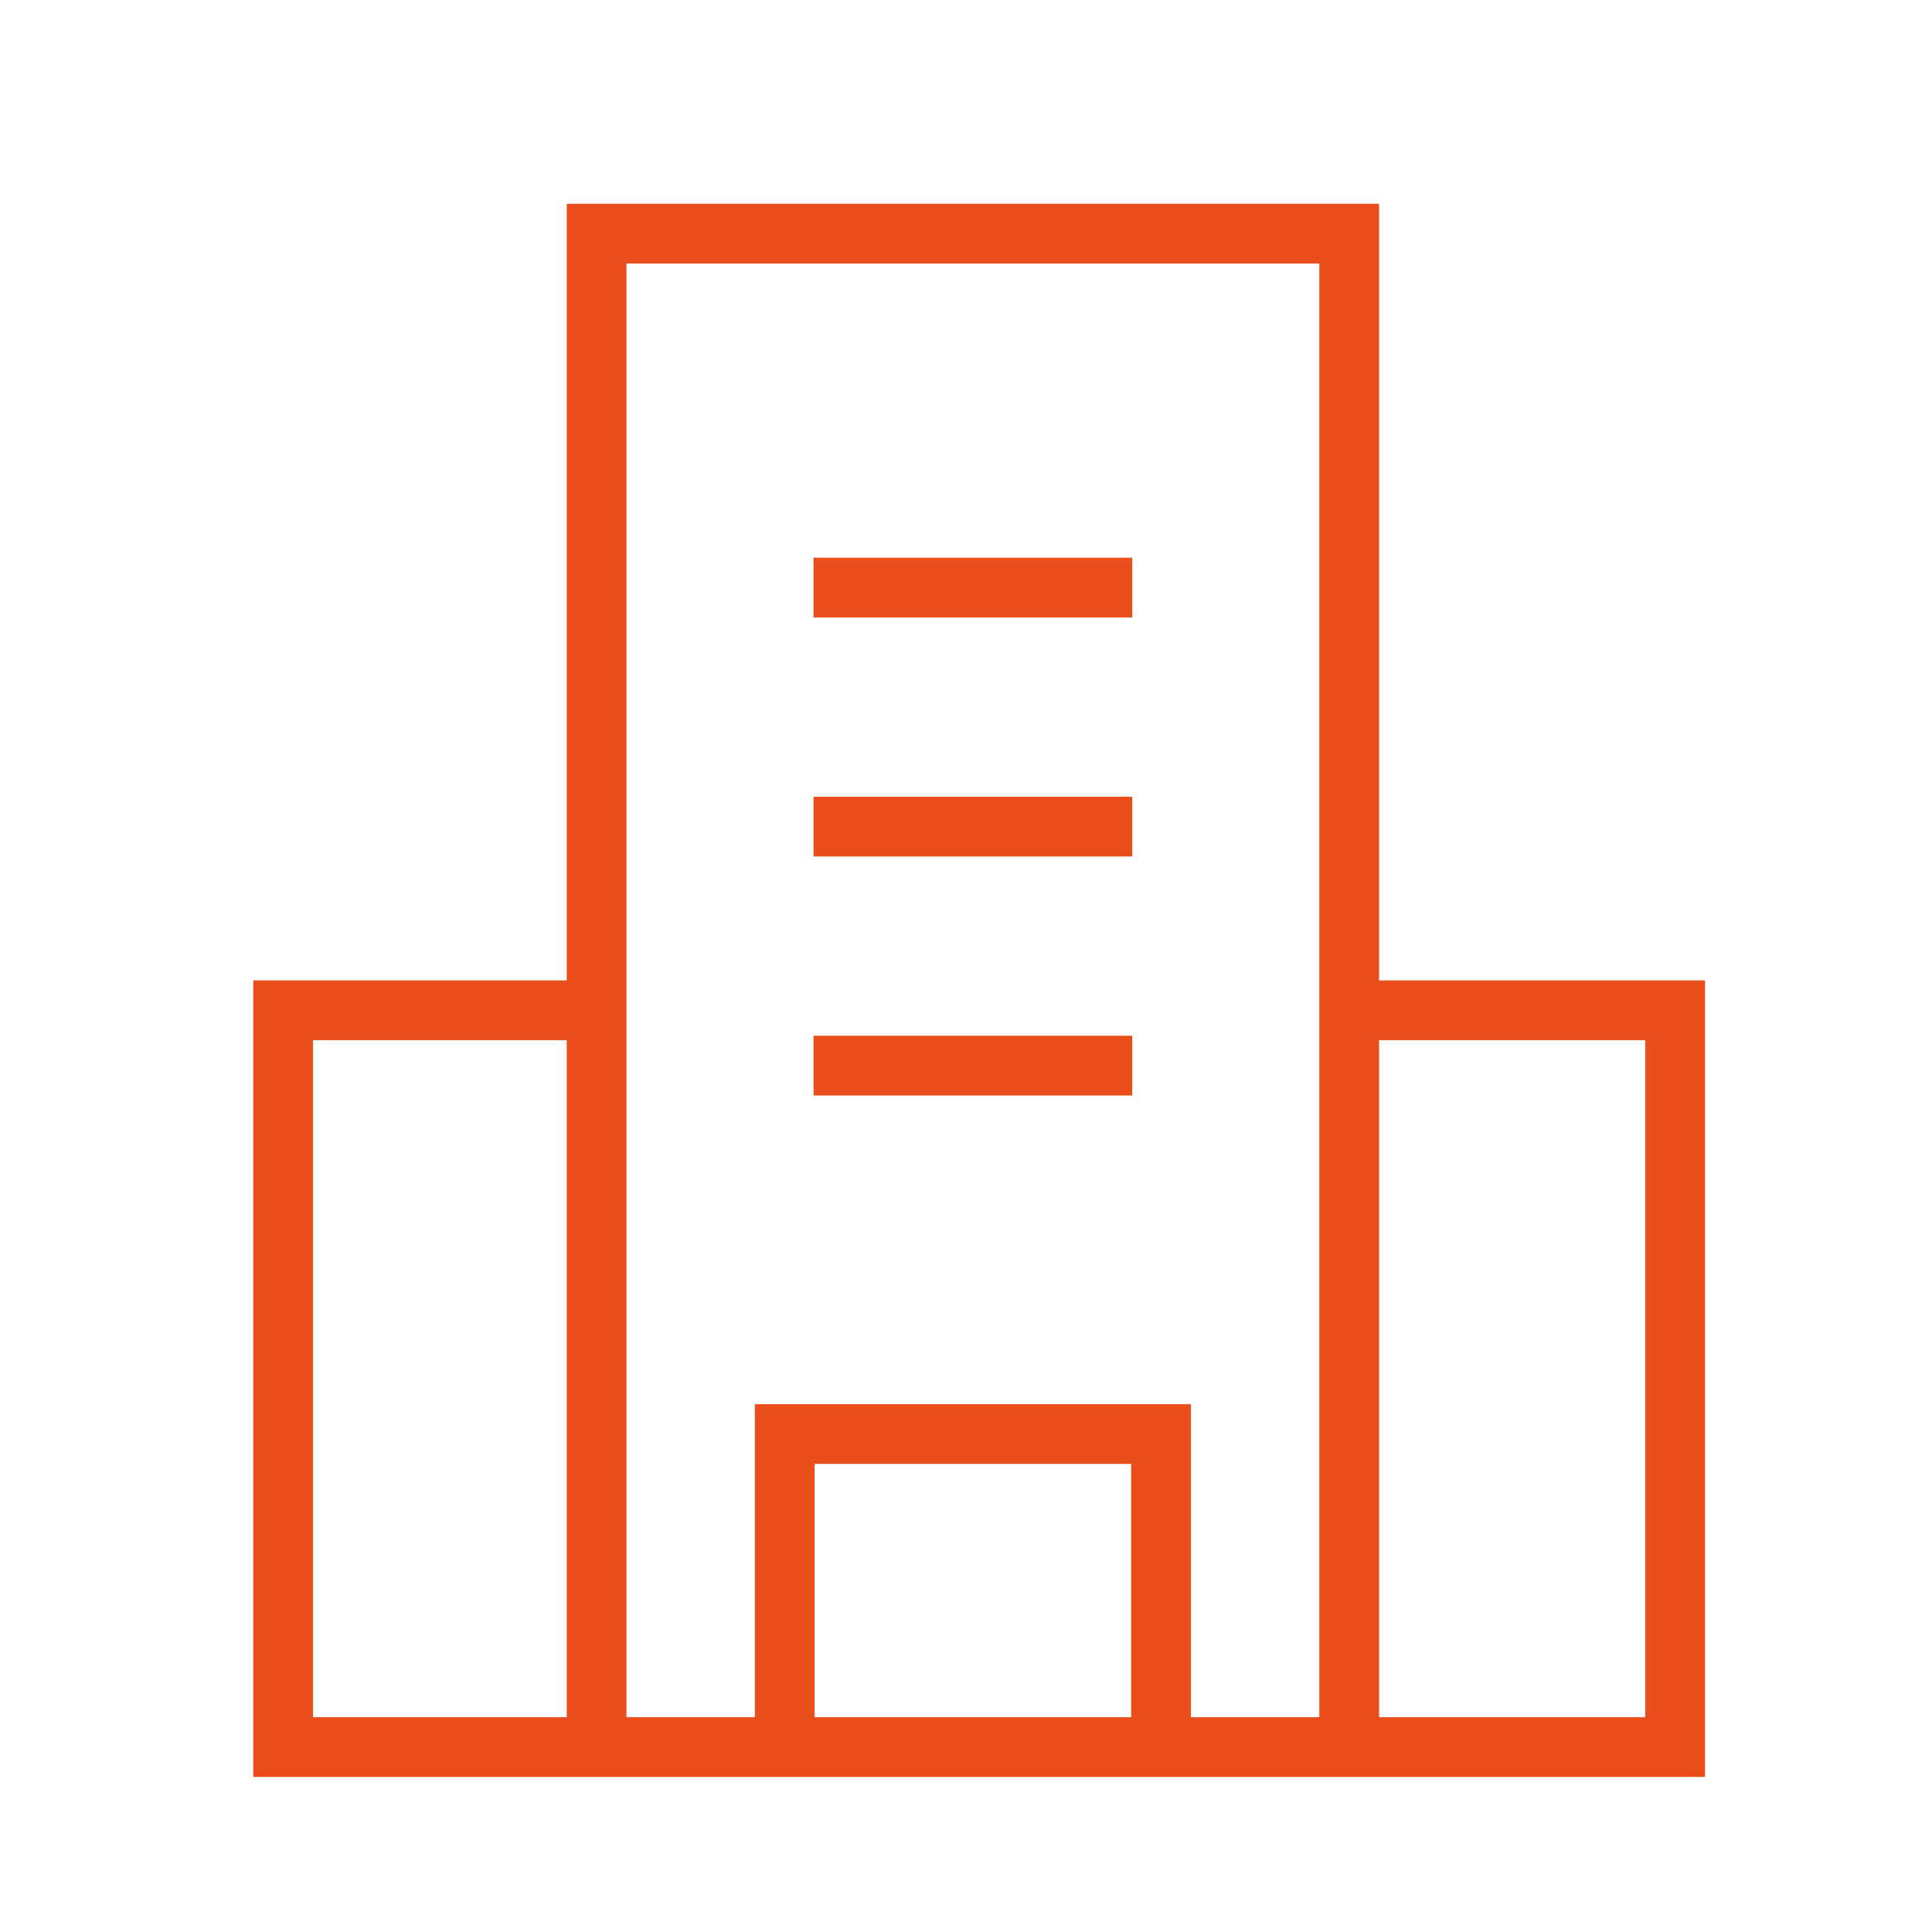 <svg width="97" height="96" viewBox="0 0 97 96" fill="none" xmlns="http://www.w3.org/2000/svg">
<path d="M29.953 87.71H39.399M29.953 87.71V50.721M29.953 87.71H14.216V50.721H29.953M67.739 87.71H58.292M67.739 87.71V50.721M67.739 87.71H84.103V50.721H67.739M39.399 87.71H48.846H58.292M39.399 87.71H58.292M39.399 87.71V71.995H58.292V87.71M29.953 50.721V11.73H67.739V50.721" stroke="#E94E1B" stroke-width="3"/>
<path d="M56.846 29.5H40.846" stroke="#E94E1B" stroke-width="3"/>
<path d="M56.846 41.5H40.846" stroke="#E94E1B" stroke-width="3"/>
<path d="M56.846 53.5H40.846" stroke="#E94E1B" stroke-width="3"/>
</svg>
